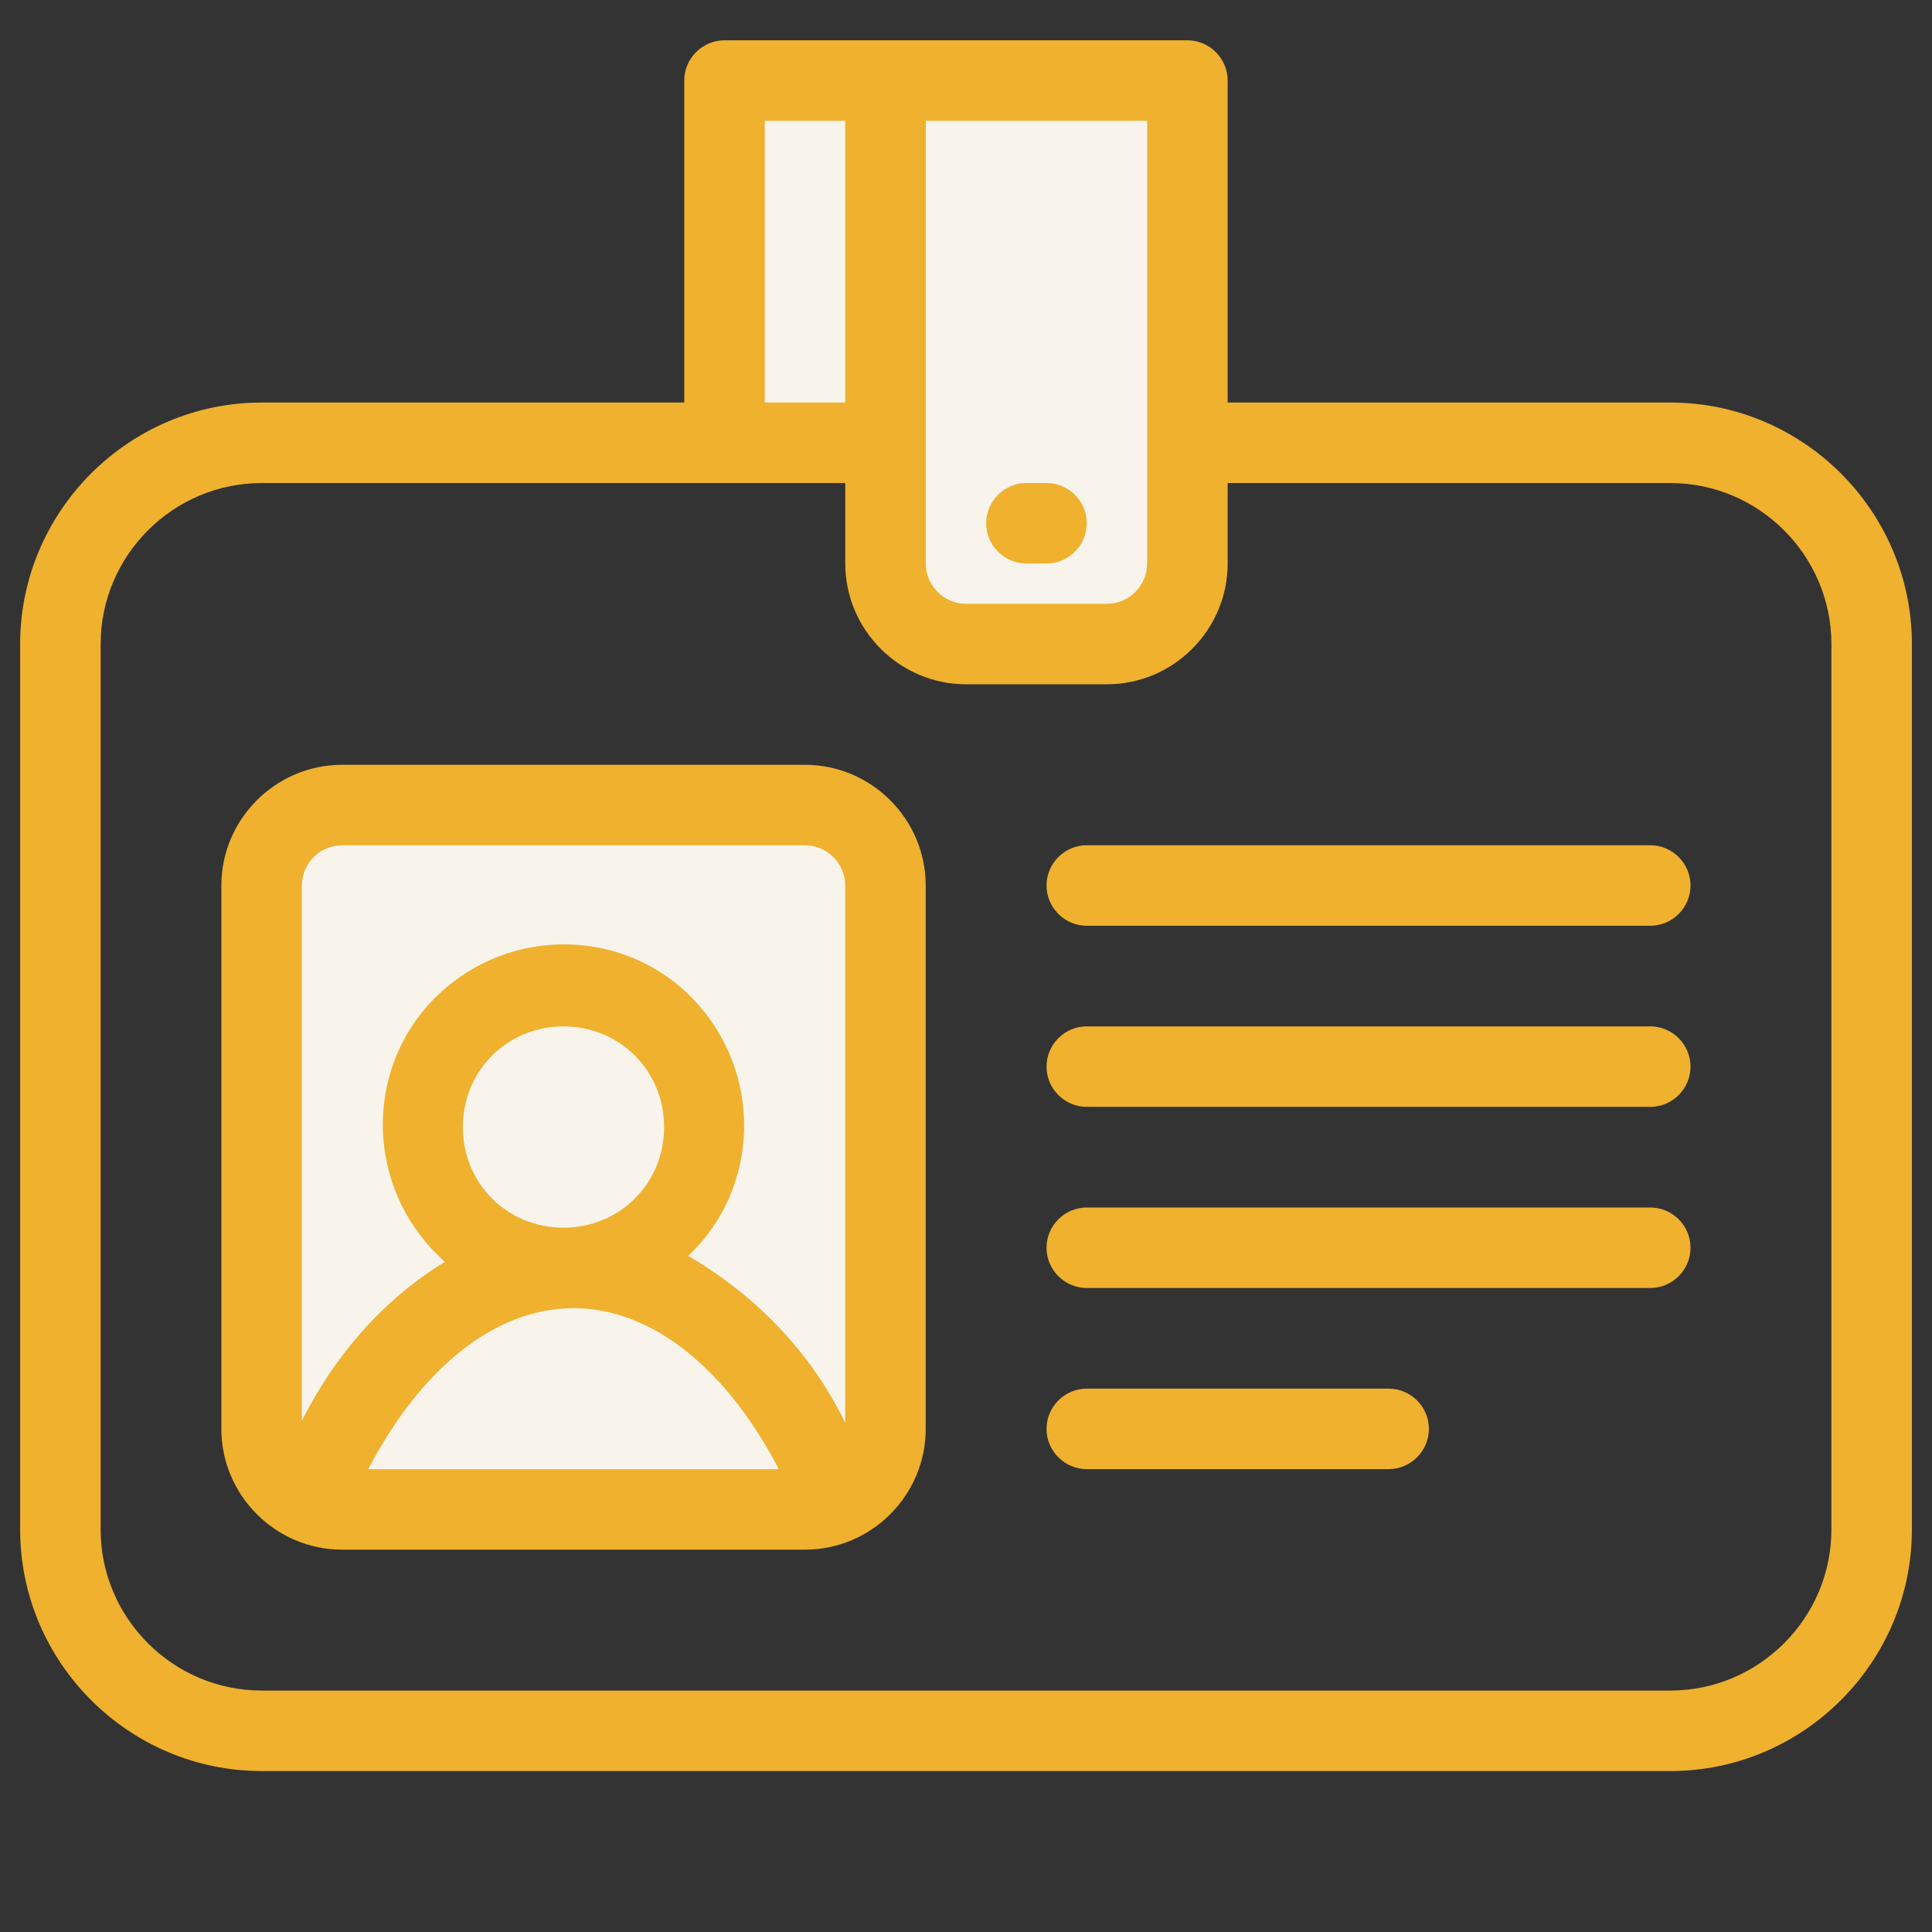<svg width="106" height="106" viewBox="0 0 106 106" fill="none" xmlns="http://www.w3.org/2000/svg">
<rect x="0" y="0" width="106" height="106" fill="#333333" stroke="none"/>
<path d="M40.5 24V5L48 6V24H40.5Z" fill="#F8F4EC"/>
<rect x="50" y="6" width="15" height="28" fill="#F8F4EC"/>
<path d="M91.647 22.086H67.356V4.419C67.356 3.205 66.362 2.211 65.147 2.211H39.751C38.537 2.211 37.543 3.205 37.543 4.419V22.086H14.355C7.068 22.086 1.105 28.048 1.105 35.336V83.919C1.105 91.207 7.068 97.169 14.355 97.169H91.647C98.935 97.169 104.897 91.207 104.897 83.919V35.336C104.897 28.048 98.935 22.086 91.647 22.086ZM62.939 30.919C62.939 32.134 61.945 33.128 60.73 33.128H53.001C51.787 33.128 50.793 32.134 50.793 30.919V6.628H62.939V30.919ZM41.96 6.628H46.376V22.086H41.96V6.628ZM100.48 83.919C100.48 88.778 96.505 92.753 91.647 92.753H14.355C9.497 92.753 5.522 88.778 5.522 83.919V35.336C5.522 30.478 9.497 26.503 14.355 26.503H46.376V30.919C46.376 34.563 49.358 37.544 53.001 37.544H60.73C64.374 37.544 67.356 34.563 67.356 30.919V26.503H91.647C96.505 26.503 100.48 30.478 100.48 35.336V83.919Z" fill="#EFB12E"/>
<path d="M47.5 45.5H15.5V82H47.5V45.5Z" fill="#F8F4EC"/>
<path d="M44.165 41.961H18.77C15.126 41.961 12.145 44.942 12.145 48.586V78.398C12.145 82.042 15.126 85.023 18.77 85.023H44.165C47.809 85.023 50.79 82.042 50.79 78.398V48.586C50.79 44.942 47.809 41.961 44.165 41.961ZM18.77 46.378H44.165C45.38 46.378 46.374 47.371 46.374 48.586V78.067C44.497 74.203 41.515 71.111 37.761 68.903C41.736 65.148 41.847 58.855 38.092 54.88C34.338 50.905 28.044 50.794 24.07 54.548C20.095 58.303 19.984 64.596 23.738 68.571L24.401 69.234C20.978 71.332 18.328 74.423 16.561 77.957V48.586C16.561 47.371 17.555 46.378 18.77 46.378ZM30.915 67.357C27.824 67.357 25.395 64.928 25.395 61.836C25.395 58.744 27.824 56.315 30.915 56.315C34.007 56.315 36.436 58.744 36.436 61.836C36.436 64.928 34.007 67.357 30.915 67.357ZM31.467 71.773C35.774 71.773 39.859 75.086 42.73 80.607H20.205C23.076 75.086 27.161 71.773 31.467 71.773Z" fill="#EFB12E"/>
<path d="M90.543 66.25H59.626C58.412 66.25 57.418 67.244 57.418 68.458C57.418 69.673 58.412 70.667 59.626 70.667H90.543C91.758 70.667 92.751 69.673 92.751 68.458C92.751 67.244 91.758 66.25 90.543 66.25Z" fill="#EFB12E"/>
<path d="M76.189 76.188H59.626C58.412 76.188 57.418 77.181 57.418 78.396C57.418 79.61 58.412 80.604 59.626 80.604H76.189C77.403 80.604 78.397 79.61 78.397 78.396C78.397 77.181 77.403 76.188 76.189 76.188Z" fill="#EFB12E"/>
<path d="M90.543 56.312H59.626C58.412 56.312 57.418 57.306 57.418 58.521C57.418 59.735 58.412 60.729 59.626 60.729H90.543C91.758 60.729 92.751 59.735 92.751 58.521C92.751 57.306 91.758 56.312 90.543 56.312Z" fill="#EFB12E"/>
<path d="M90.543 46.375H59.626C58.412 46.375 57.418 47.369 57.418 48.583C57.418 49.798 58.412 50.792 59.626 50.792H90.543C91.758 50.792 92.751 49.798 92.751 48.583C92.751 47.369 91.758 46.375 90.543 46.375Z" fill="#EFB12E"/>
<path d="M56.314 30.917H57.418C58.633 30.917 59.626 29.923 59.626 28.708C59.626 27.494 58.633 26.5 57.418 26.5H56.314C55.099 26.5 54.105 27.494 54.105 28.708C54.105 29.923 55.099 30.917 56.314 30.917Z" fill="#EFB12E"/>
</svg>
